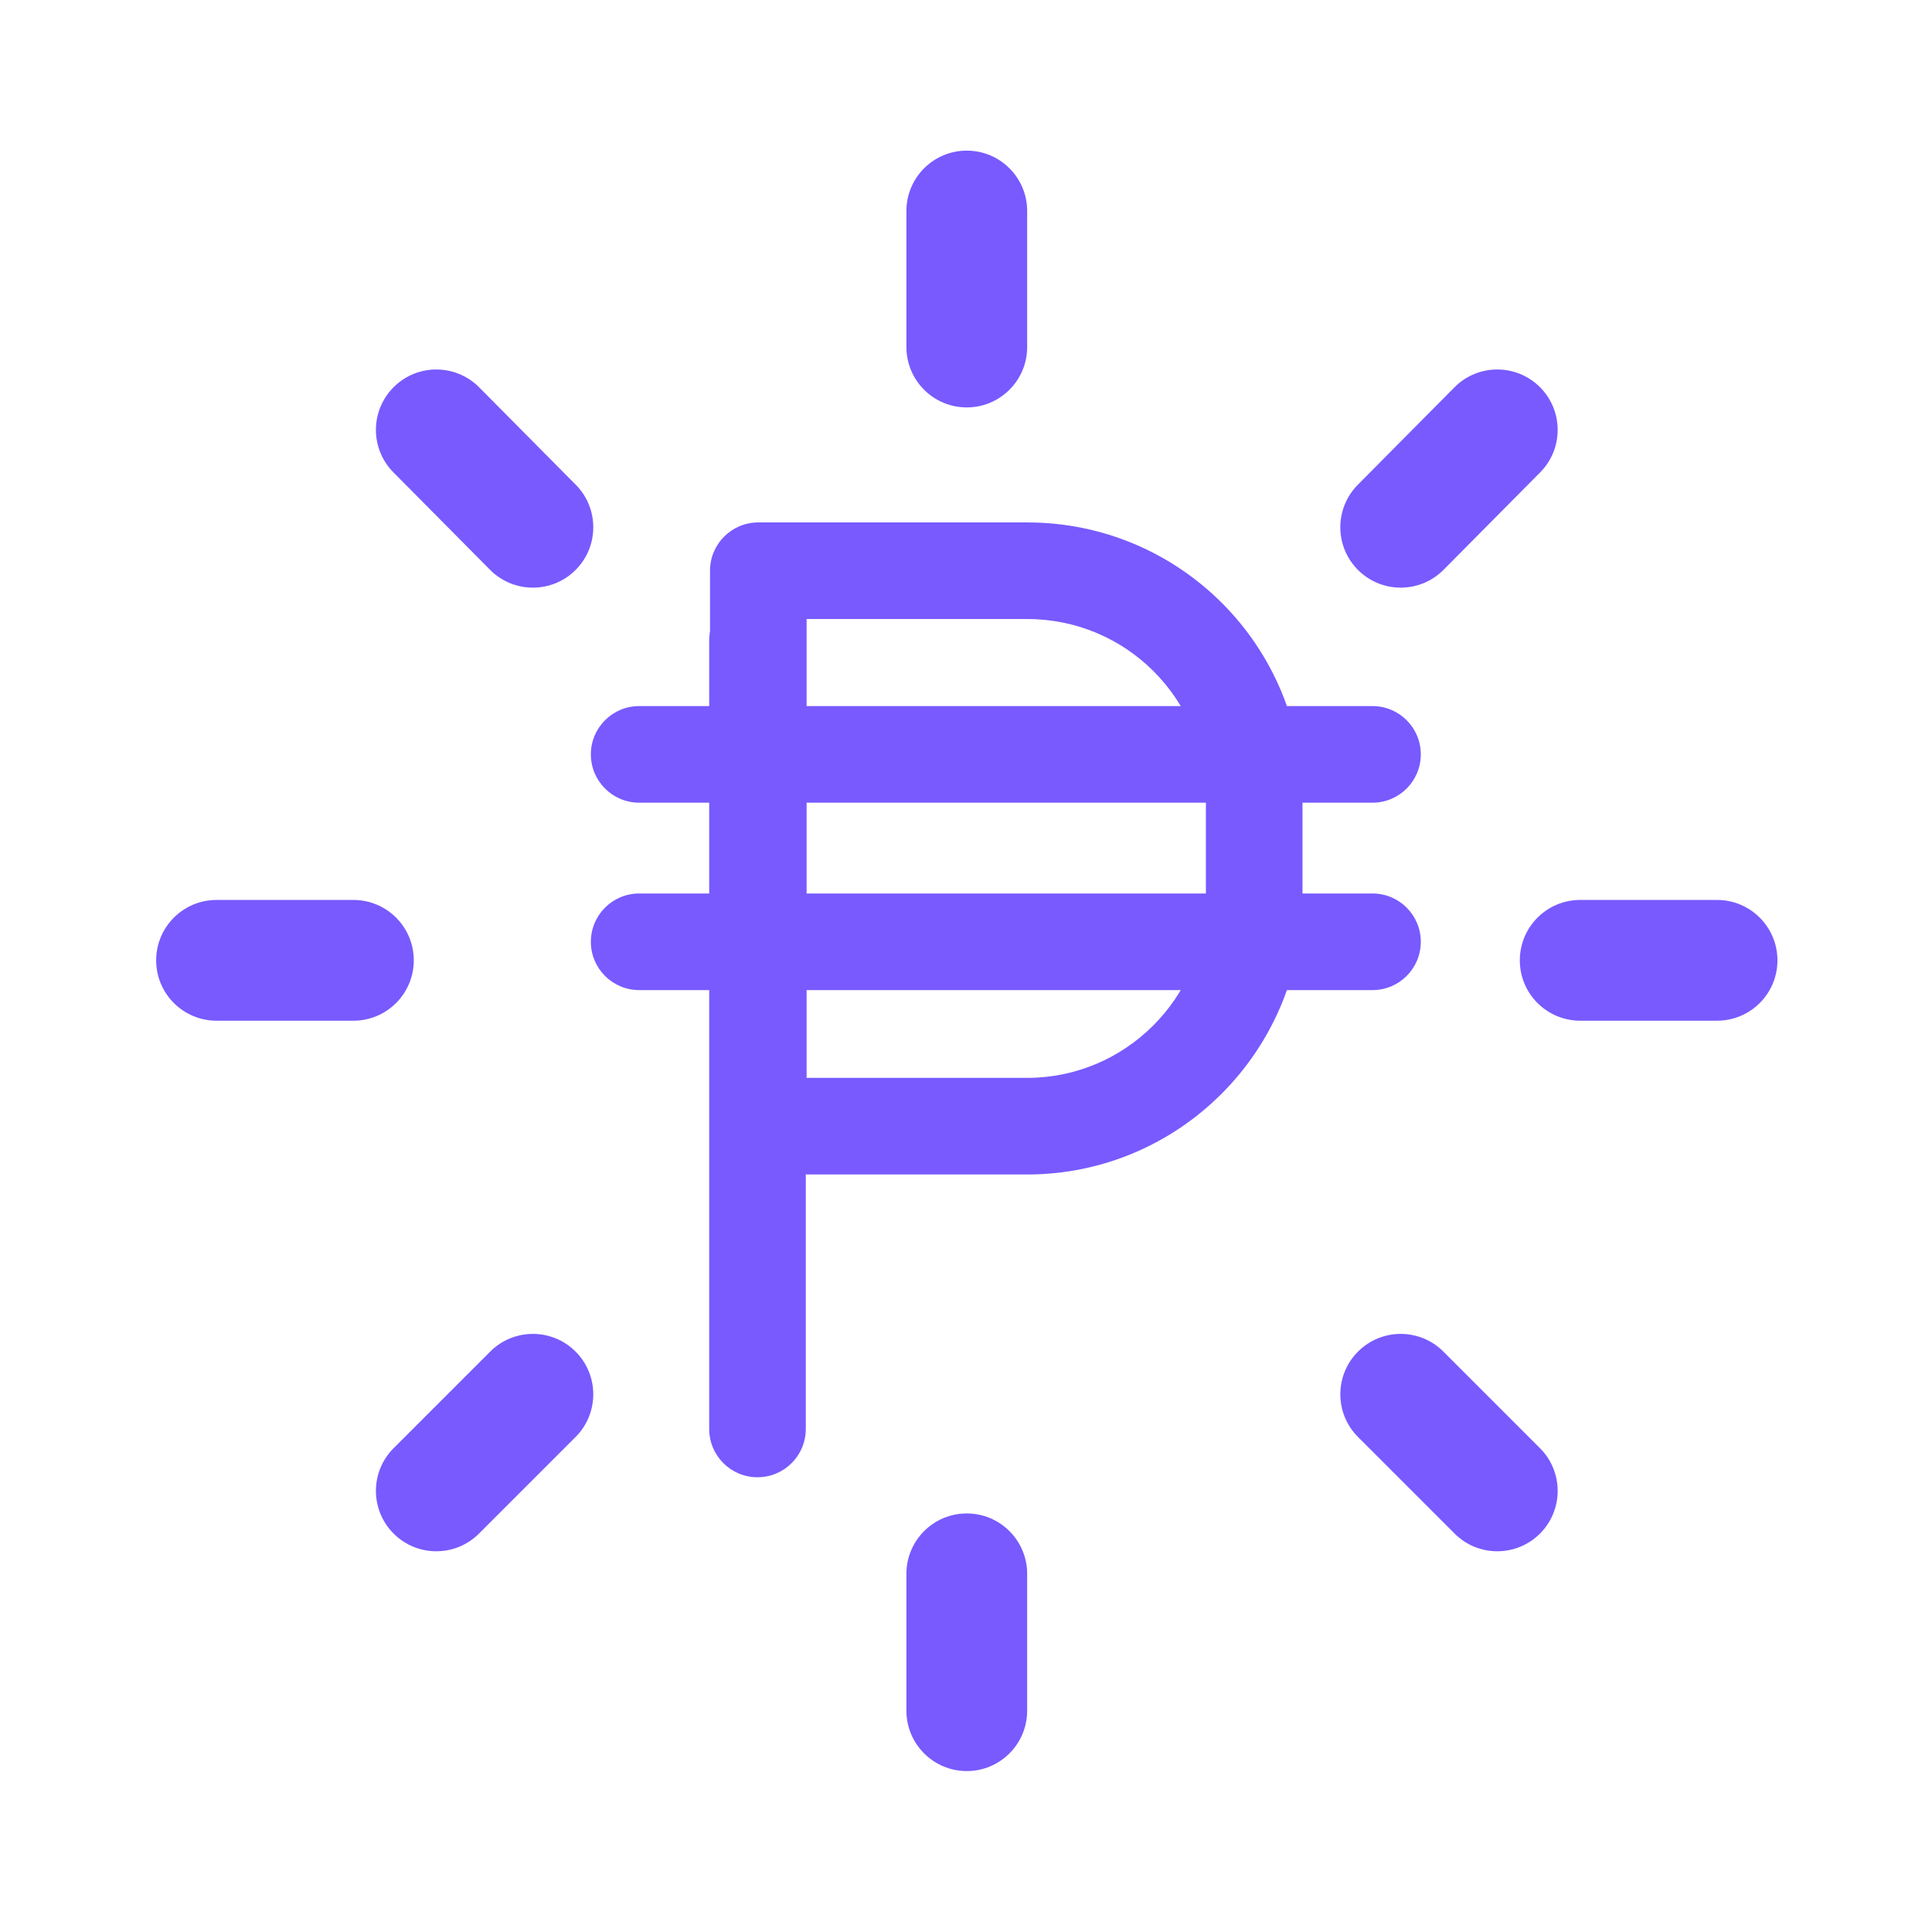 <svg width="64" height="64" viewBox="0 0 64 64" fill="none" xmlns="http://www.w3.org/2000/svg">
<path fill-rule="evenodd" clip-rule="evenodd" d="M32.026 4.99C33.13 4.99 34.026 5.885 34.026 6.99V11.496C34.026 12.601 33.13 13.496 32.026 13.496C30.921 13.496 30.026 12.601 30.026 11.496V6.99C30.026 5.885 30.921 4.99 32.026 4.99Z" fill="#785AFF"/>
<path fill-rule="evenodd" clip-rule="evenodd" d="M32.026 50.135C33.13 50.135 34.026 51.031 34.026 52.135V56.669C34.026 57.773 33.13 58.669 32.026 58.669C30.921 58.669 30.026 57.773 30.026 56.669V52.135C30.026 51.031 30.921 50.135 32.026 50.135Z" fill="#785AFF"/>
<path fill-rule="evenodd" clip-rule="evenodd" d="M50.346 31.812C50.346 30.708 51.242 29.812 52.346 29.812H56.88C57.984 29.812 58.88 30.708 58.88 31.812C58.88 32.917 57.984 33.812 56.88 33.812H52.346C51.242 33.812 50.346 32.917 50.346 31.812Z" fill="#785AFF"/>
<path fill-rule="evenodd" clip-rule="evenodd" d="M5.173 31.812C5.173 30.708 6.069 29.812 7.173 29.812H11.707C12.811 29.812 13.707 30.708 13.707 31.812C13.707 32.917 12.811 33.812 11.707 33.812H7.173C6.069 33.812 5.173 32.917 5.173 31.812Z" fill="#785AFF"/>
<path fill-rule="evenodd" clip-rule="evenodd" d="M51.008 12.82C51.792 13.598 51.798 14.864 51.02 15.648L47.82 18.875C47.042 19.659 45.776 19.664 44.992 18.887C44.207 18.109 44.202 16.842 44.98 16.058L48.18 12.831C48.958 12.047 50.224 12.042 51.008 12.82Z" fill="#785AFF"/>
<path fill-rule="evenodd" clip-rule="evenodd" d="M19.067 44.773C19.848 45.554 19.848 46.821 19.067 47.602L15.867 50.802C15.086 51.583 13.82 51.583 13.039 50.802C12.258 50.021 12.258 48.754 13.039 47.973L16.239 44.773C17.02 43.992 18.286 43.992 19.067 44.773Z" fill="#785AFF"/>
<path fill-rule="evenodd" clip-rule="evenodd" d="M44.986 44.773C45.767 43.992 47.033 43.992 47.814 44.773L51.014 47.973C51.795 48.754 51.795 50.021 51.014 50.802C50.233 51.583 48.967 51.583 48.186 50.802L44.986 47.602C44.205 46.821 44.205 45.554 44.986 44.773Z" fill="#785AFF"/>
<path fill-rule="evenodd" clip-rule="evenodd" d="M13.045 12.82C13.829 12.042 15.095 12.047 15.873 12.831L19.073 16.058C19.851 16.842 19.846 18.109 19.061 18.887C18.277 19.664 17.011 19.659 16.233 18.875L13.033 15.648C12.255 14.864 12.261 13.598 13.045 12.82Z" fill="#785AFF"/>
<path fill-rule="evenodd" clip-rule="evenodd" d="M19.573 24.99C19.573 24.106 20.29 23.39 21.173 23.39H45.467C46.35 23.39 47.066 24.106 47.066 24.99C47.066 25.873 46.35 26.59 45.467 26.59H21.173C20.29 26.59 19.573 25.873 19.573 24.99Z" fill="#785AFF"/>
<path fill-rule="evenodd" clip-rule="evenodd" d="M19.573 31.198C19.573 30.314 20.29 29.598 21.173 29.598H45.467C46.35 29.598 47.066 30.314 47.066 31.198C47.066 32.082 46.35 32.798 45.467 32.798H21.173C20.29 32.798 19.573 32.082 19.573 31.198Z" fill="#785AFF"/>
<path fill-rule="evenodd" clip-rule="evenodd" d="M25.093 19.629C25.976 19.629 26.693 20.346 26.693 21.229V47.336C26.693 48.22 25.976 48.936 25.093 48.936C24.209 48.936 23.493 48.22 23.493 47.336V21.229C23.493 20.346 24.209 19.629 25.093 19.629Z" fill="#785AFF"/>
<path fill-rule="evenodd" clip-rule="evenodd" d="M23.52 18.906C23.52 18.023 24.236 17.306 25.12 17.306H34.027C39.07 17.306 43.147 21.383 43.147 26.426V29.823C43.114 34.83 39.046 38.906 34.027 38.906H25.12C24.236 38.906 23.52 38.19 23.52 37.306V18.906ZM26.72 20.506V35.706H34.027C37.273 35.706 39.923 33.065 39.947 29.807V26.426C39.947 23.15 37.303 20.506 34.027 20.506H26.72Z" fill="#785AFF"/>
</svg>
